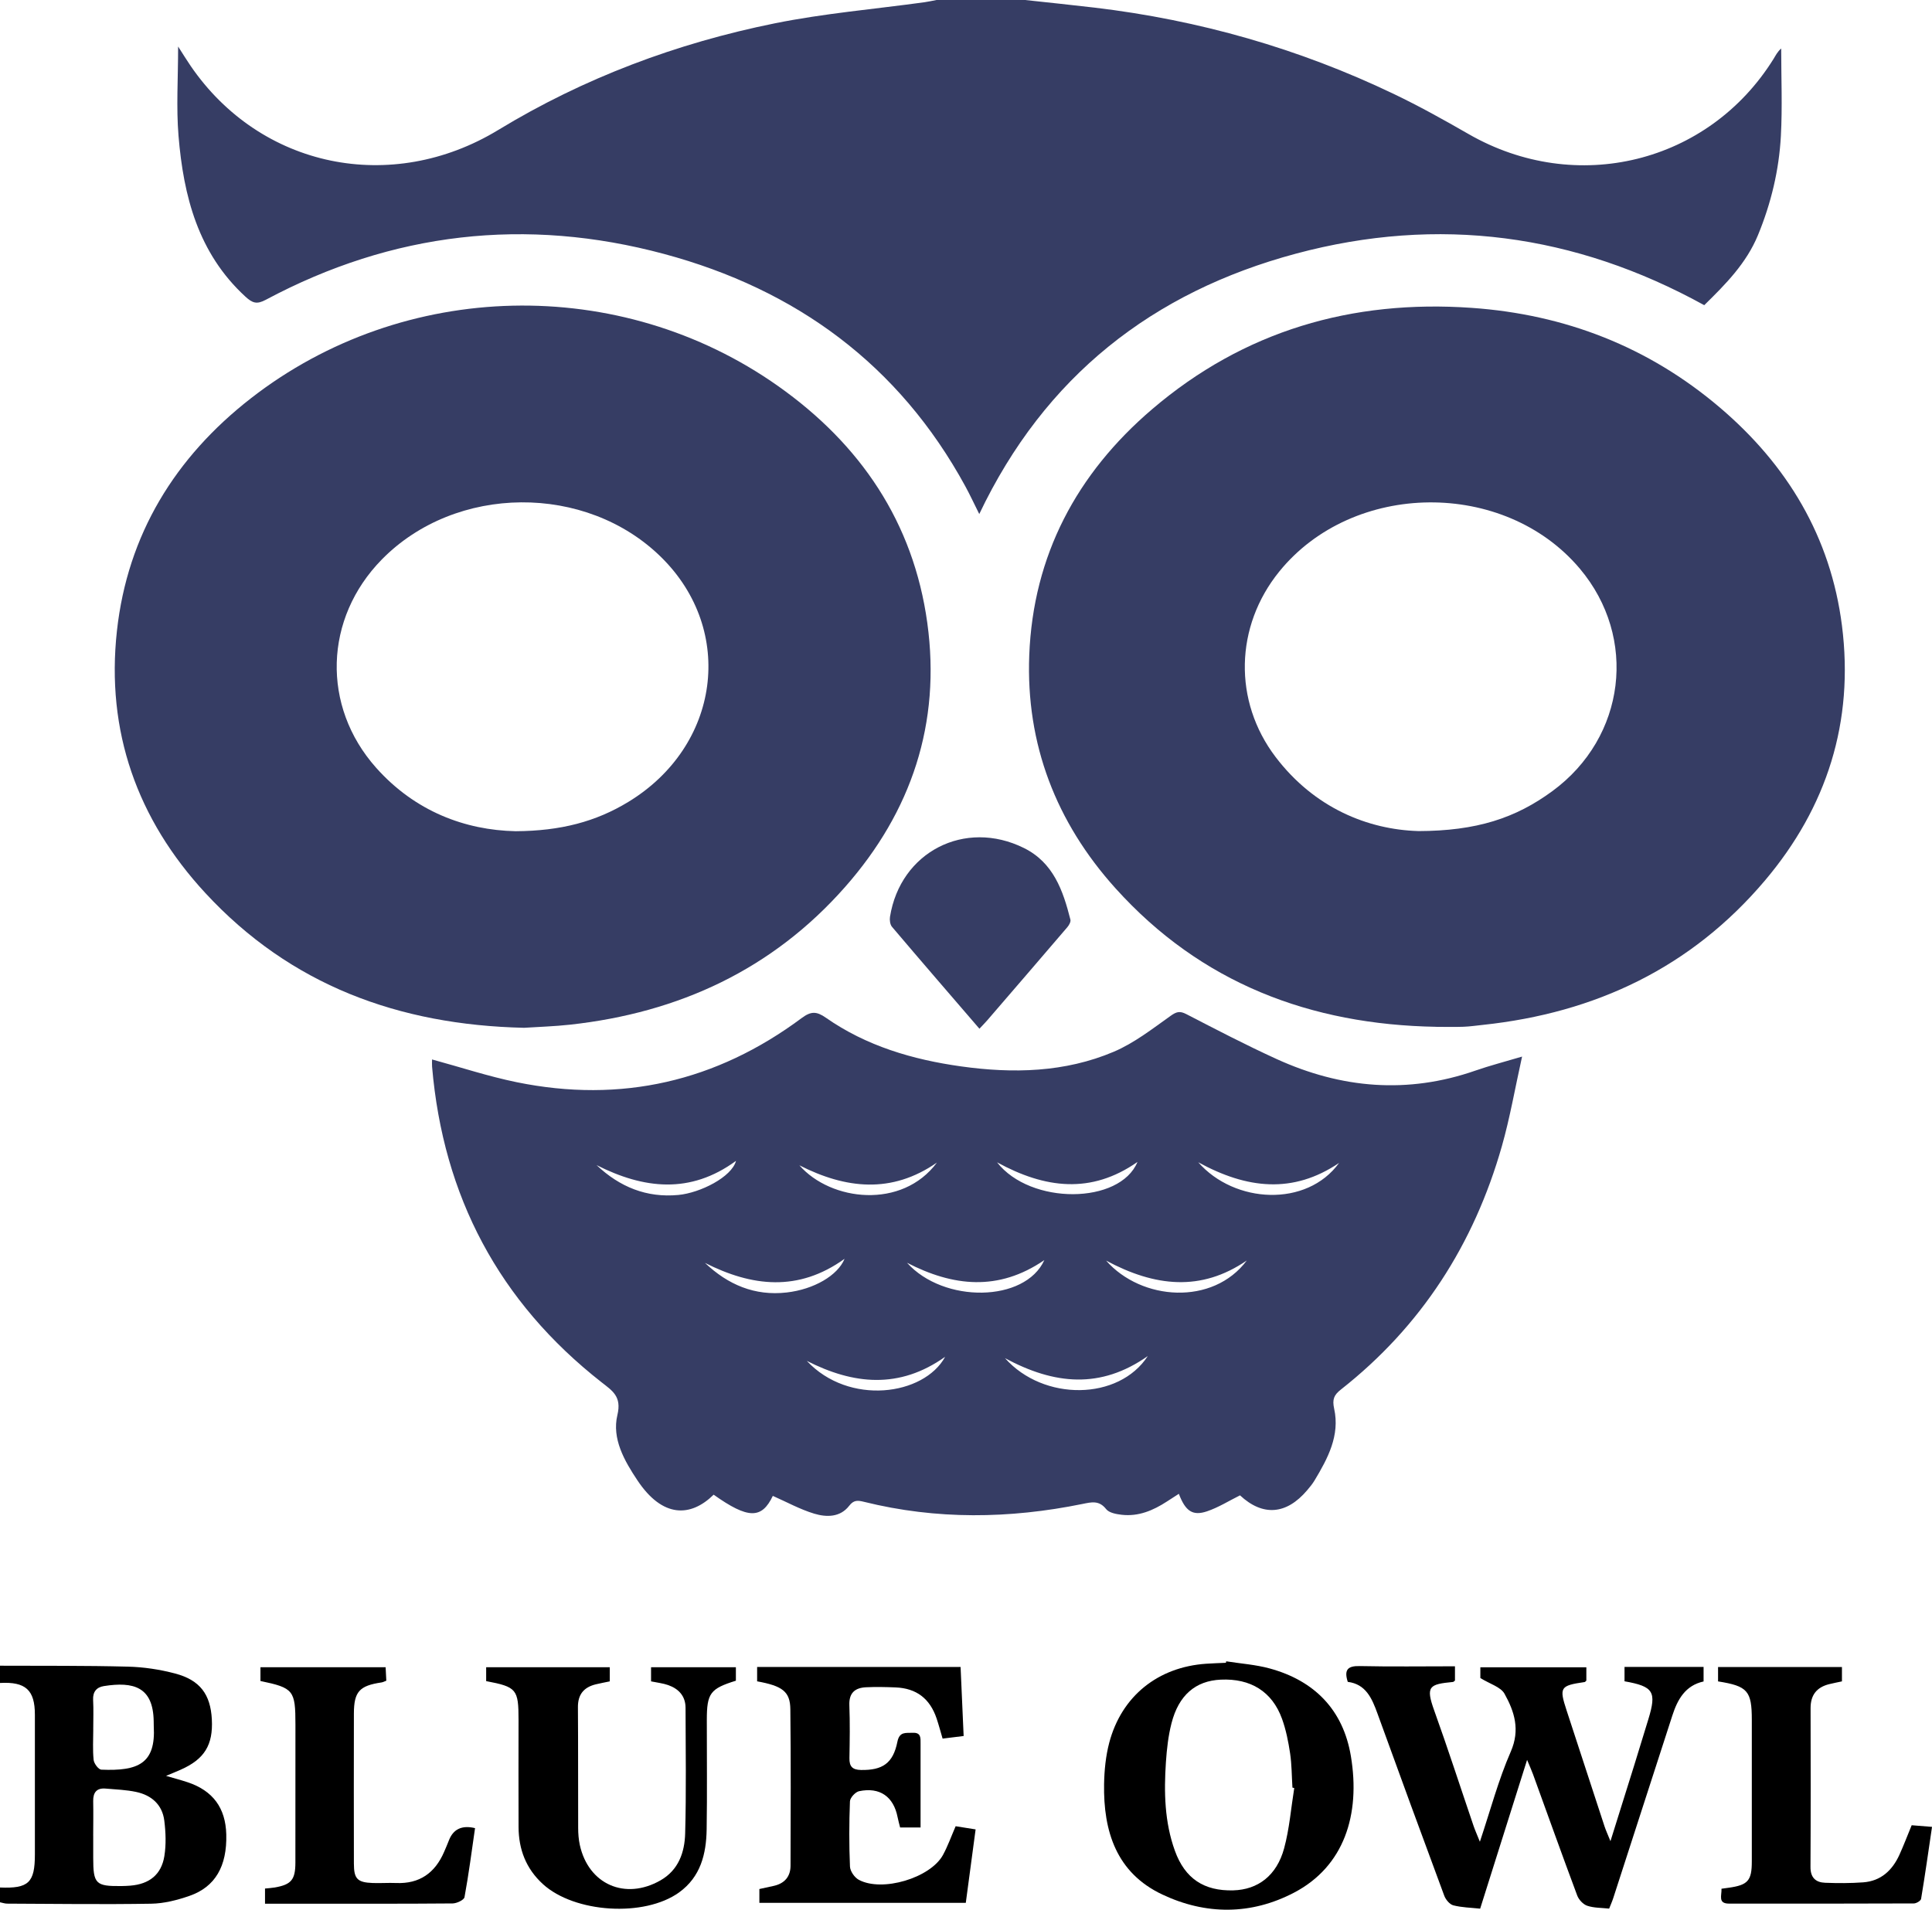 <?xml version="1.0" encoding="UTF-8"?><svg id="Layer_2" xmlns="http://www.w3.org/2000/svg" viewBox="0 0 783.03 774.14"><defs><style>.cls-1{fill:#363d64;}</style></defs><g id="Layer_1-2"><path class="cls-1" d="m415.47,0c9.41,1.03,18.82,1.99,28.22,3.1,42.28,5.03,82.72,16.56,121.13,34.95,10.34,4.95,20.39,10.54,30.33,16.26,43.61,25.11,97.33,11.94,123.69-30.48.85-1.38,1.54-2.85,3.07-4.18,0,11.84.51,23.7-.13,35.5-.75,13.84-3.97,27.27-9.28,40.16-4.7,11.4-13.08,19.88-21.78,28.4-52.41-28.91-107.79-36.35-165.44-20.9-58.1,15.57-101.83,49.75-128.39,105.57-2.11-4.22-3.76-7.79-5.64-11.24-26.87-49.3-68.62-79.81-122.08-94.19-55.99-15.06-110.09-8.86-161.43,18.57-3.65,1.95-5.4,1.38-8.32-1.31-19.13-17.6-25.05-40.69-27.07-65.17-.95-11.53-.16-23.21-.16-36.18,2.1,3.26,3.5,5.55,5.01,7.76,28.34,41.51,81.48,52.36,124.75,26.06,34.7-21.09,72.35-35.19,112.05-43.22,19.98-4.04,40.42-5.76,60.65-8.55,1.64-.23,3.25-.6,4.88-.91,11.98,0,23.97,0,35.95,0Z"/><path d="m0,675.23c17.29.08,34.58-.07,51.85.38,6.4.16,12.92,1.14,19.11,2.78,10.14,2.68,14.37,8.49,14.9,18.61.54,10.37-2.99,16.1-12.56,20.36-1.76.78-3.55,1.5-6,2.53,3.38.99,6.09,1.7,8.74,2.58,10.26,3.42,15.4,10.41,15.67,21.18.32,12.83-4.44,21.24-14.91,24.88-4.96,1.73-10.32,3.09-15.52,3.18-19.45.32-38.9.05-58.36-.03-.97,0-1.95-.36-2.92-.55,0-2,0-4,0-5.99,11.56.48,14.14-1.94,14.14-13.38,0-18.89.01-37.79,0-56.68,0-10.03-3.77-13.43-14.15-12.85C0,679.89,0,677.56,0,675.23Zm37.78,68.88c0,3,0,5.99,0,8.99,0,10.61.97,11.58,11.54,11.45,1.16-.01,2.33-.07,3.49-.16,7.69-.62,12.59-4.44,13.81-12,.75-4.67.56-9.63-.03-14.35-.81-6.5-5.21-10.32-11.41-11.64-4.04-.86-8.24-1-12.37-1.36-3.63-.31-5.1,1.57-5.04,5.09.09,4.66.02,9.32,0,13.98Zm0-43.09h.02c0,4.14-.28,8.31.15,12.41.15,1.46,1.97,3.89,3.11,3.94,14.87.63,22.14-2.4,21.26-17.63-.04-.66-.02-1.33-.03-1.99-.21-13.96-8.17-16.15-20.19-14.26-2.94.46-4.53,2.3-4.36,5.6.21,3.97.05,7.95.05,11.93Z"/><path class="cls-1" d="m175.09,429.47c11.63,3.16,22.85,6.88,34.35,9.23,42.31,8.63,80.9-.27,115.49-26.02,3.74-2.78,5.99-2.78,9.77-.14,16.45,11.5,35.25,17.01,54.86,19.75,21.02,2.94,42.03,2.46,61.84-5.94,8.25-3.5,15.62-9.27,23.01-14.53,2.44-1.74,3.78-2.08,6.43-.71,12.11,6.26,24.21,12.56,36.6,18.21,26.18,11.93,53.04,14.26,80.57,4.66,5.74-2,11.65-3.52,18.88-5.67-2.86,12.84-4.9,24.78-8.2,36.36-11.31,39.7-32.62,72.96-65.23,98.61-2.78,2.18-3.58,3.93-2.73,7.79,2.39,10.83-2.57,20.11-7.95,29.06-.85,1.42-1.93,2.72-3,3.98-8.45,9.97-18.03,10.61-27.21,2.06-4.5,2.23-8.74,4.91-13.35,6.47-5.85,1.98-8.76-.04-11.44-7.09-1.69,1.09-3.27,2.11-4.85,3.13-5.56,3.62-11.51,6.14-18.28,5.37-2.22-.25-5.14-.78-6.33-2.29-2.89-3.68-5.98-2.83-9.65-2.09-29.56,6.02-59.1,6.43-88.52-.88-2.47-.61-4.12-.8-5.97,1.6-3.68,4.77-9.25,4.69-14.2,3.2-5.78-1.75-11.17-4.74-16.76-7.2-4.48,9.44-10.03,9.42-23.98-.49-9.33,9.17-20.68,9.5-30.88-5.79-5.31-7.96-10.43-16.92-8.13-26.52,1.8-7.5-2.01-9.79-6.39-13.23-41.6-32.59-64.23-75.41-68.72-127.95-.08-.98-.01-1.98-.01-2.96Zm110.62,82.46c9.34,8.87,20.19,13.48,33.1,12.01,11.04-1.26,20.71-6.88,23.49-13.66-18.75,13.5-37.55,11.29-56.6,1.65Zm-43.92-39.62c9.37,8.84,20.25,13.31,33.15,12.09,8.9-.84,21.63-7.29,23.36-13.82-18.64,13.63-37.44,11.35-56.52,1.72Zm263.52,38.66c-18.51,12.69-37.2,10.66-57.01.04,14.3,16.29,43.29,18.35,57.01-.04Zm-178.32,40.69c17.04,18.24,47.45,14.13,56.08-1.66-18.61,13.23-37.19,11.25-56.08,1.66Zm80.33-1.1c15.66,17.6,46.13,17.22,57.87-.85-19.14,13.46-37.86,11.62-57.87.85Zm-39.71-38.67c14.83,16.54,47.85,16.11,55.65-1.08-18.63,12.77-37.03,10.68-55.65,1.08Zm12.11-40.61c-18.37,12.75-36.96,10.64-55.74,1.1,12.78,14.6,41.61,17.94,55.74-1.1Zm163,.14c-18.69,12.63-37.36,10.53-57.08-.27,14.71,16.82,43.98,18.35,57.08.27Zm-138.62-.25c13.55,17.39,49.78,17.1,56.91-.15-18.8,13.14-37.47,10.78-56.91.15Z"/><path class="cls-1" d="m212.42,416.64c-50.89-1.14-94.72-17.33-129.22-54.66-27.62-29.89-40.29-65.57-35.81-106.24,4.3-39.07,23.6-70.37,54.27-94.26,61.97-48.27,149.67-50.25,213.75-4.94,33.24,23.5,54.8,55.11,60.42,95.98,5.59,40.62-6.39,76.45-33.29,107-29.51,33.51-67.42,51.01-111.46,55.85-6.43.71-12.92.89-18.66,1.27Zm-3.46-79.69c18.31-.1,32.58-3.89,45.7-11.88,37.2-22.64,43.5-69.45,13.34-99.18-30.46-30.03-83.29-29.61-113.24.9-23.43,23.87-24.52,59.47-2.34,84.41,15.79,17.75,36.15,25.32,56.53,25.75Z"/><path class="cls-1" d="m582.15,416.24c-51.06-.87-95.42-17.69-130.09-56.2-24.04-26.71-36.3-58.38-34.91-94.43,1.57-40.48,19.26-73.62,49.74-99.68,37.27-31.86,81.03-44.55,129.61-41.13,37.78,2.66,71.59,15.77,100.52,40.38,27.37,23.28,44.95,52.49,49.52,88.45,4.94,38.9-6.05,73.56-31.25,103.34-29.83,35.25-68.65,53.63-114.22,58.48-2.65.28-5.29.67-7.94.77-3.66.13-7.32.03-10.98.03Zm-7.4-79.34c23.73-.05,39.51-5.24,54.47-16.24,29.7-21.83,34.65-62.15,11.08-90.14-30.58-36.31-91.93-35.71-121.83,1.18-17.97,22.18-18.73,52.52-1.43,75.23,15.75,20.68,37.48,29.35,57.72,29.96Z"/><path d="m599.79,746.58c4.31-12.88,7.52-25.09,12.52-36.52,3.88-8.87,1.47-16.26-2.53-23.45-1.54-2.77-5.9-3.96-9.8-6.38v-4.35h42.96v5.39c-.22.19-.45.55-.72.59-9.93,1.45-10.36,2.12-7.25,11.61,5.11,15.62,10.2,31.25,15.33,46.87.56,1.7,1.33,3.33,2.41,6.02,3.43-10.95,6.55-20.86,9.64-30.79,1.93-6.18,3.81-12.38,5.7-18.57,3.44-11.24,2.14-13.37-9.64-15.45v-5.82h32.04v5.89c-7.36,1.61-10.53,7.22-12.66,13.81-7.96,24.64-15.94,49.28-23.92,73.92-.45,1.4-1.06,2.75-1.69,4.35-3.07-.34-6.15-.24-8.89-1.16-1.66-.56-3.43-2.46-4.06-4.17-6.1-16.33-11.96-32.74-17.91-49.13-.54-1.49-1.2-2.93-2.4-5.83-6.6,20.92-12.75,40.42-19.02,60.31-3.76-.41-7.43-.46-10.88-1.35-1.49-.39-3.08-2.32-3.67-3.9-9.13-24.59-18.14-49.22-27.08-73.88-2.23-6.14-4.68-11.88-12.03-12.81-1.54-4.84-.1-6.51,4.83-6.4,12.76.28,25.54.09,38.62.09v5.78c-.28.21-.53.54-.81.57-9.59.94-11.16,1.67-7.6,11.57,5.56,15.46,10.61,31.11,15.91,46.67.63,1.85,1.44,3.64,2.59,6.51Z"/><path d="m496.97,673.45c5.88.93,11.9,1.33,17.61,2.89,18.23,4.96,29.8,16.85,32.92,35.51,3.99,23.85-2.8,44.79-23.02,55.37-17.43,9.12-35.77,9.08-53.38.77-18.64-8.79-23.95-25.62-23.62-44.79.1-5.6.67-11.35,2.09-16.75,4.99-18.9,19.75-30.7,39.31-32.02,2.66-.18,5.32-.26,7.98-.38.04-.2.07-.41.11-.61Zm27.59,51.37l-.74-.17c-.29-4.64-.27-9.33-.95-13.91-.71-4.73-1.66-9.52-3.28-14-3.99-11.04-12.73-16.42-24.83-15.86-10.19.47-17.04,6.26-19.96,17.69-1.31,5.11-1.9,10.46-2.26,15.74-.82,12.16-.56,24.32,3.64,35.94,4.09,11.32,11.84,16.35,23.62,16.05,10.01-.26,17.64-5.96,20.65-17.05,2.15-7.92,2.79-16.26,4.1-24.41Z"/><path d="m306.86,681.57v-5.82h82.46c.41,9.33.82,18.41,1.24,27.98-2.98.37-5.54.68-8.53,1.05-.84-2.84-1.54-5.52-2.42-8.14-2.72-8.09-8.19-12.26-16.63-12.61-3.99-.16-7.99-.25-11.97-.06-4.45.21-6.96,2.26-6.77,7.26.27,7.15.16,14.31.03,21.47-.06,3.38,1.21,4.74,4.68,4.8,8.74.15,13.02-2.72,14.76-11.44.85-4.26,3.5-3.5,6.24-3.63,3.39-.16,3.15,2.15,3.15,4.35,0,11.28,0,22.55,0,34.02h-8.29c-.35-1.4-.75-2.8-1.03-4.22-1.63-8.28-7.21-12.24-15.59-10.48-1.51.32-3.65,2.64-3.71,4.11-.34,8.81-.37,17.65.01,26.45.08,1.87,1.85,4.43,3.56,5.35,9.45,5.13,29.05-.73,34.14-10.08,1.97-3.61,3.35-7.54,5.13-11.63,2.53.4,4.95.79,8.09,1.29-1.33,9.91-2.63,19.68-3.98,29.77h-83.66v-5.6c2.15-.47,4.07-.86,5.98-1.31,4.29-1.01,6.64-3.77,6.65-8.16.05-21.14.17-42.28-.08-63.42-.08-7.18-3.21-9.44-13.48-11.31Z"/><path d="m197.04,681.48v-5.63h50.1v5.73c-1.89.4-3.81.75-5.71,1.21-4.83,1.19-7.24,4.12-7.2,9.28.12,16.31.04,32.61.1,48.92,0,2.31.18,4.68.67,6.93,3.51,15.98,18.4,22.49,32.69,14.33,7.34-4.19,9.79-11.39,10-18.99.47-16.96.2-33.94.16-50.91,0-4.76-2.73-7.73-7.01-9.25-2.14-.76-4.47-1-6.97-1.52v-5.73h34.38v5.46c-10.41,3.24-11.77,5.06-11.78,15.89-.02,14.81.17,29.62-.07,44.43-.16,9.93-2.45,19.21-11.15,25.49-14.1,10.17-42.4,8.35-55.22-3.36-6.84-6.25-9.82-14.06-9.86-23.12-.06-14.48-.02-28.95-.01-43.43,0-12.43-.76-13.38-13.11-15.73Z"/><path class="cls-1" d="m396.95,417.01c-12.12-14.08-23.84-27.63-35.42-41.29-.79-.93-1.03-2.76-.82-4.06,4.19-26.31,30.34-39.76,54.28-27.9,11.95,5.92,15.86,17.24,18.84,29.03.22.87-.54,2.25-1.24,3.06-10.79,12.63-21.64,25.2-32.48,37.78-.85.99-1.78,1.91-3.16,3.39Z"/><path d="m192.53,741.09c-1.35,9.32-2.56,18.69-4.27,27.97-.21,1.14-3.14,2.52-4.82,2.54-19.97.17-39.94.11-59.91.11-5.28,0-10.57,0-16.12,0v-6.15c1.39-.15,2.69-.21,3.96-.43,6.68-1.17,8.34-3.13,8.35-10.08.03-18.64.02-37.28.02-55.92,0-13.95-.74-14.89-14.18-17.7v-5.58h50.73c.09,1.79.18,3.55.28,5.46-.76.28-1.33.61-1.93.7-8.95,1.32-11.19,3.72-11.21,12.59-.05,20.3-.03,40.61,0,60.91.01,6.13,1.43,7.58,7.61,7.81,3.16.12,6.33-.13,9.48,0,9.52.41,15.8-4.09,19.48-12.63.66-1.53,1.32-3.05,1.92-4.6q2.65-6.95,10.62-5.01Z"/><path d="m696.32,681.6v-5.84h50.21v5.82c-1.73.38-3.49.71-5.22,1.14-5.03,1.27-7.5,4.42-7.49,9.71.05,21.47.08,42.94-.04,64.4-.02,4.29,2.1,6.24,5.91,6.39,5.14.2,10.33.21,15.46-.17,7.19-.53,11.81-4.87,14.69-11.2,1.71-3.77,3.18-7.65,4.95-11.95,2.4.19,4.97.4,8.25.66-1.47,9.96-2.83,19.59-4.43,29.18-.13.79-1.92,1.86-2.94,1.86-24.96.1-49.92.09-74.88.07-4.64,0-2.93-3.27-3.08-6.03,1.12-.15,2.05-.28,2.98-.41,7.73-1.09,9.31-2.88,9.31-10.62,0-19.14,0-38.28,0-57.41,0-11.75-1.67-13.71-13.68-15.61Z"/></g></svg>
